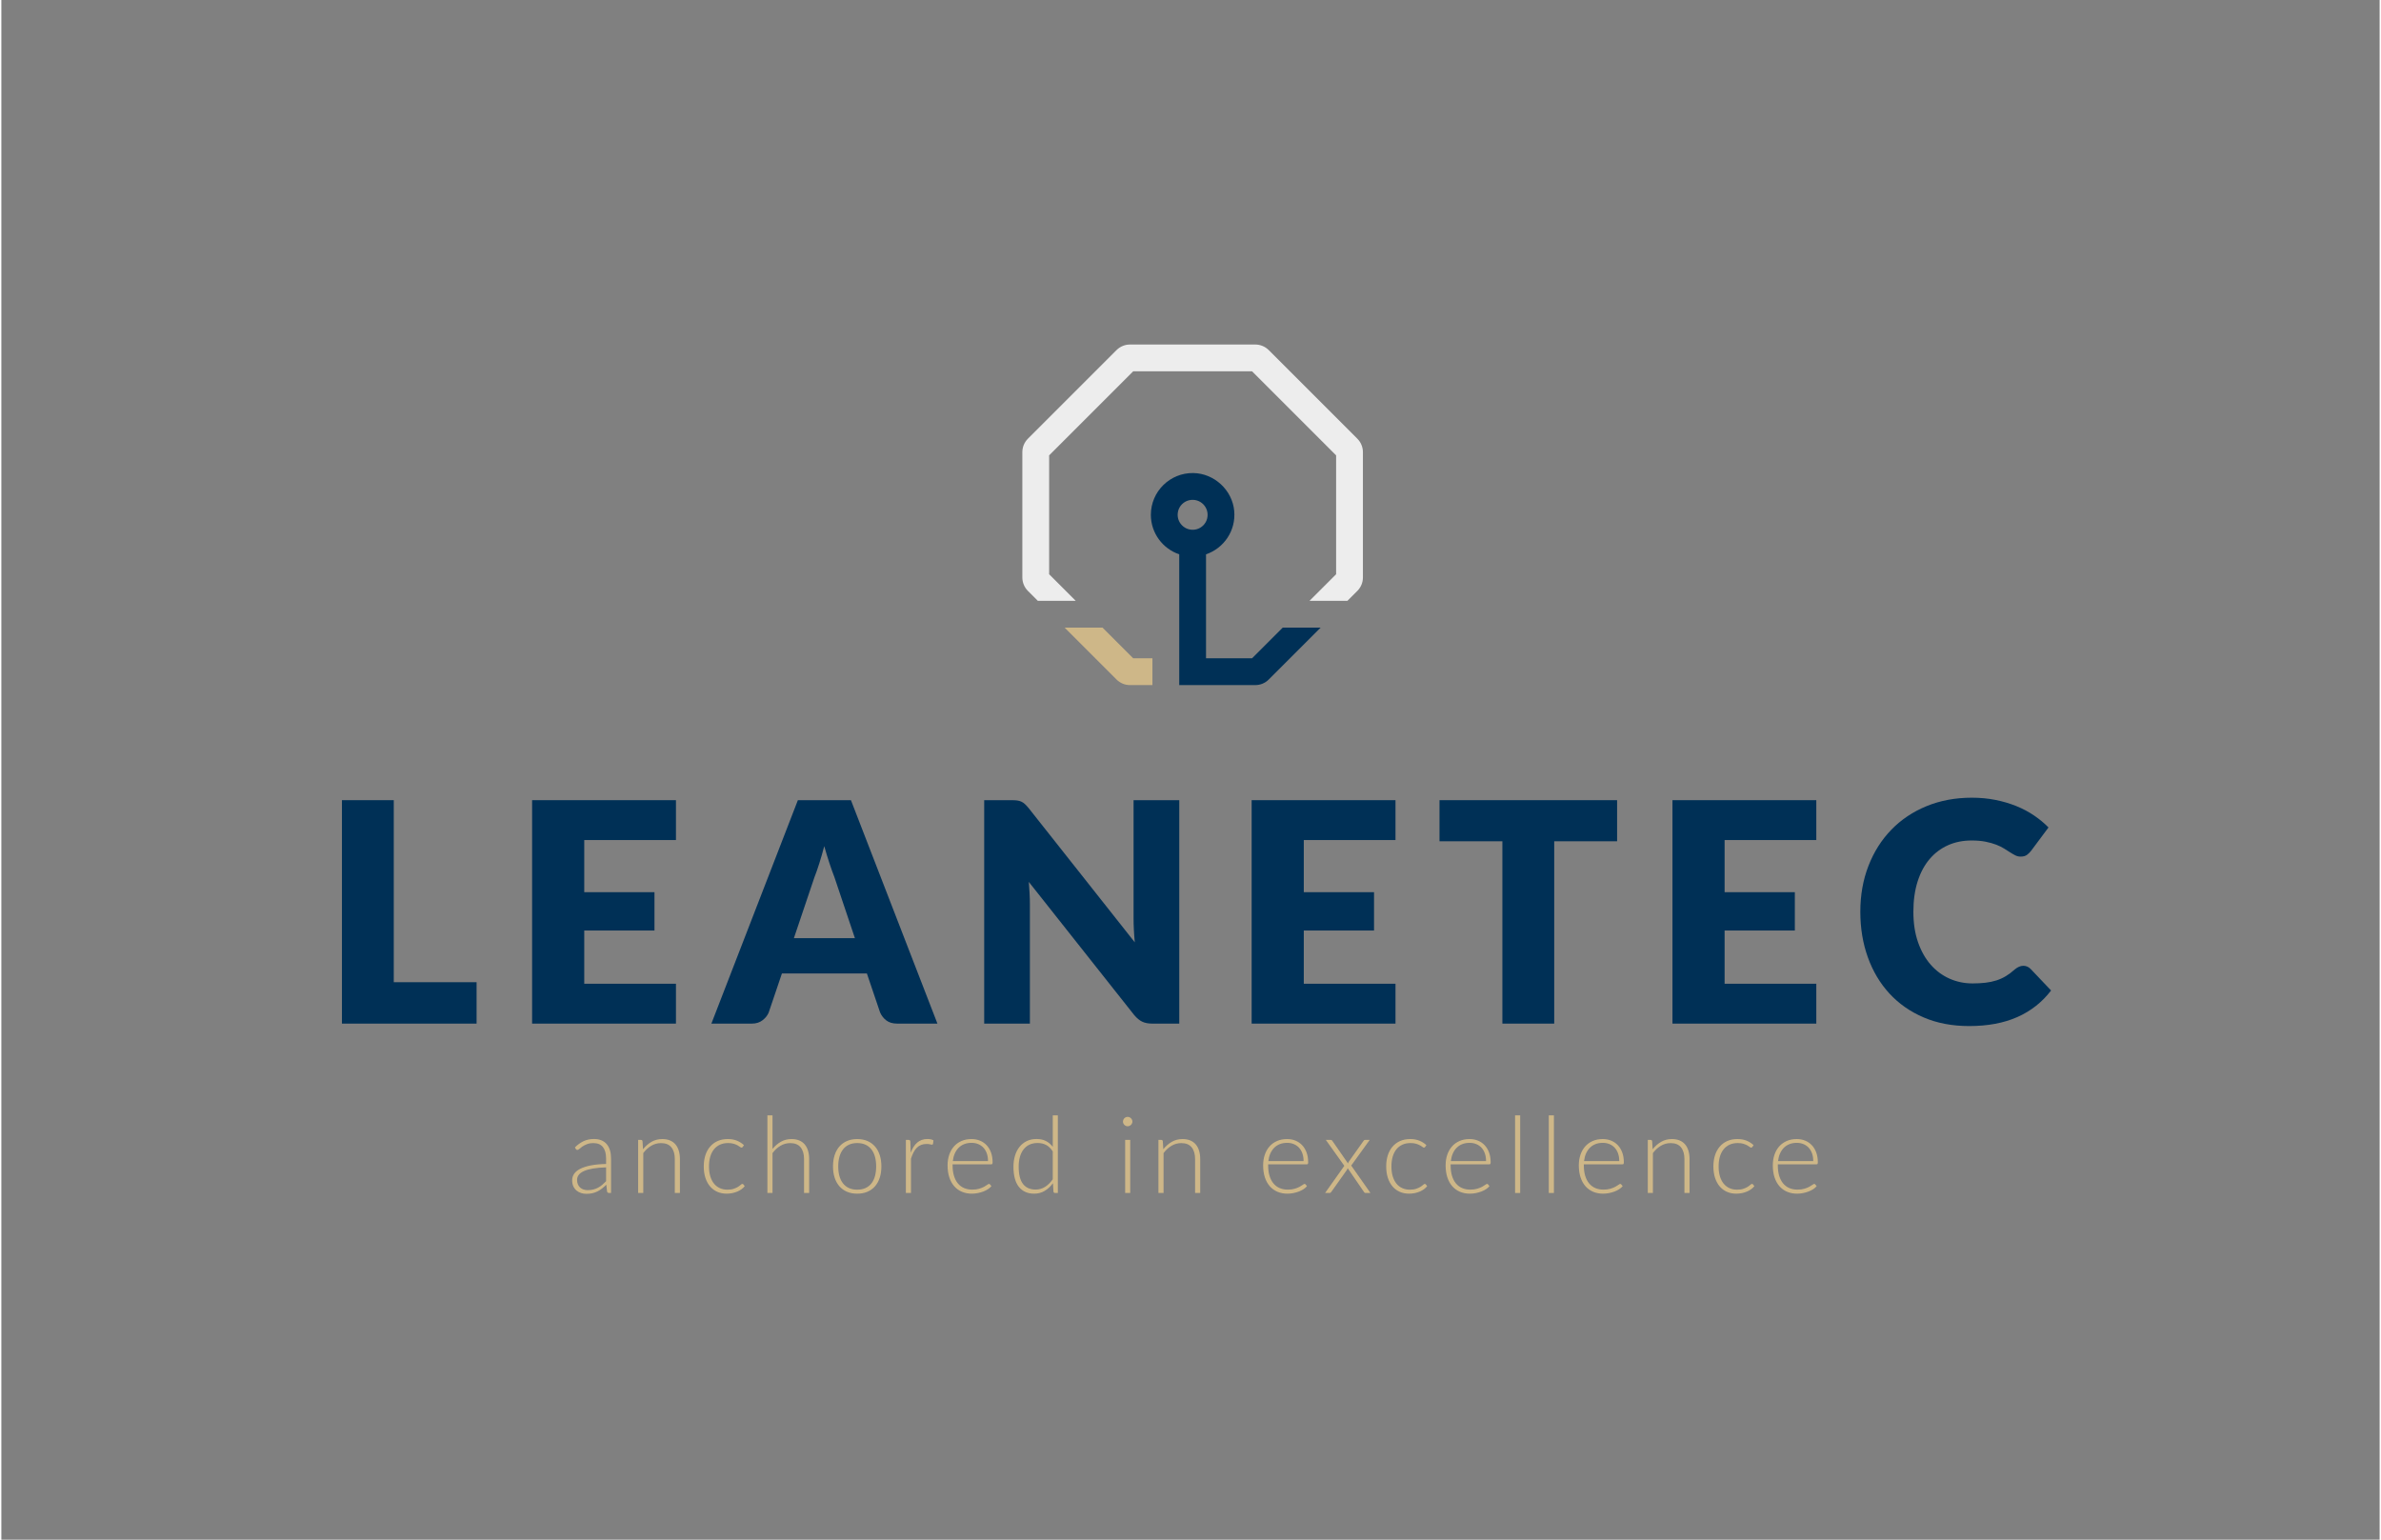 <?xml version="1.0" encoding="utf-8"?>
<svg xmlns="http://www.w3.org/2000/svg" xmlns:xlink="http://www.w3.org/1999/xlink" version="1.1" id="Ebene_1" x="0px" y="0px" viewBox="0 0 356.686 230.922" style="enable-background:new 0 0 356.686 230.922;" xml:space="preserve" width="300" height="194">
<rect x="0" y="0" width="356.686" height="230.922" fill="#808080" stroke="none"/>
<style type="text/css">
	.st0{fill:#003056;}
	.st1{fill:#EDEDED;}
	.st2{fill:#CEB788;}
</style>
<g>
	<path class="st0" d="M58.852,147.311h12.42v6.21H51.078v-33.511h7.774V147.311z"/>
	<path class="st0" d="M101.172,120.01v5.98H87.418v7.82h10.534v5.75H87.418v7.981h13.754v5.98H79.598   v-33.511H101.172z"/>
	<path class="st0" d="M140.388,153.521h-6.026c-0.675,0-1.219-0.157-1.633-0.472   c-0.414-0.314-0.729-0.716-0.943-1.208l-1.978-5.842h-12.742l-1.978,5.842   c-0.169,0.43-0.471,0.817-0.908,1.162c-0.437,0.345-0.978,0.518-1.622,0.518h-6.072l12.972-33.511   h7.958L140.388,153.521z M118.859,140.71h9.154l-3.082-9.177c-0.23-0.583-0.476-1.269-0.736-2.059   s-0.521-1.645-0.782-2.564c-0.246,0.935-0.495,1.802-0.748,2.599   c-0.253,0.798-0.495,1.488-0.725,2.07L118.859,140.71z"/>
	<path class="st0" d="M152.347,120.056c0.23,0.031,0.437,0.088,0.621,0.172   c0.184,0.084,0.36,0.204,0.529,0.356c0.168,0.153,0.36,0.36,0.575,0.621l15.916,20.125   c-0.062-0.644-0.107-1.269-0.138-1.875c-0.031-0.605-0.046-1.177-0.046-1.713v-17.733h6.854v33.511   h-4.048c-0.598,0-1.101-0.096-1.507-0.288c-0.406-0.191-0.809-0.525-1.208-1l-15.801-19.964   c0.046,0.583,0.084,1.154,0.115,1.713c0.031,0.56,0.046,1.085,0.046,1.576v17.963h-6.854v-33.511   h4.094C151.833,120.01,152.117,120.025,152.347,120.056z"/>
	<path class="st0" d="M209.088,120.01v5.98h-13.754v7.82h10.534v5.75h-10.534v7.981h13.754v5.98h-21.574   v-33.511H209.088z"/>
	<path class="st0" d="M242.323,120.01v6.164h-9.43v27.347h-7.774v-27.347h-9.43v-6.164H242.323z"/>
	<path class="st0" d="M272.2,120.01v5.98h-13.754v7.82h10.534v5.75h-10.534v7.981h13.754v5.98h-21.574   v-33.511H272.2z"/>
	<path class="st0" d="M303.249,144.85c0.184,0,0.368,0.034,0.552,0.104   c0.184,0.069,0.36,0.188,0.529,0.356l3.082,3.243c-1.35,1.763-3.04,3.093-5.072,3.99   s-4.436,1.346-7.21,1.346c-2.545,0-4.826-0.433-6.842-1.3c-2.017-0.866-3.726-2.062-5.129-3.588   c-1.403-1.525-2.48-3.335-3.231-5.428c-0.751-2.093-1.127-4.366-1.127-6.82   c0-2.499,0.406-4.795,1.219-6.888c0.812-2.093,1.955-3.899,3.427-5.417   c1.472-1.518,3.235-2.699,5.29-3.542s4.316-1.265,6.785-1.265c1.257,0,2.441,0.111,3.553,0.334   s2.151,0.529,3.117,0.92s1.855,0.862,2.668,1.415c0.812,0.552,1.533,1.15,2.162,1.794l-2.622,3.519   c-0.169,0.215-0.368,0.41-0.598,0.586s-0.552,0.265-0.966,0.265c-0.276,0-0.537-0.061-0.782-0.184   c-0.245-0.123-0.506-0.272-0.782-0.449c-0.276-0.176-0.579-0.368-0.909-0.575   s-0.721-0.398-1.173-0.575c-0.453-0.176-0.981-0.326-1.587-0.448   c-0.606-0.123-1.315-0.184-2.127-0.184c-1.288,0-2.465,0.238-3.531,0.713   c-1.066,0.476-1.986,1.169-2.76,2.082c-0.774,0.913-1.373,2.032-1.794,3.358   c-0.422,1.327-0.633,2.84-0.633,4.542c0,1.718,0.234,3.243,0.702,4.577   c0.467,1.334,1.104,2.458,1.909,3.37c0.805,0.912,1.744,1.606,2.817,2.082   c1.073,0.475,2.223,0.713,3.45,0.713c0.705,0,1.349-0.035,1.932-0.104   c0.583-0.069,1.127-0.184,1.633-0.345c0.506-0.161,0.981-0.375,1.426-0.644   c0.444-0.268,0.897-0.609,1.357-1.023c0.184-0.153,0.383-0.279,0.598-0.379   C302.797,144.9,303.019,144.85,303.249,144.85z"/>
</g>
<path class="st1" d="M161.132,90.114l-3.99-3.989V68.297l12.606-12.606h17.828l12.606,12.606v17.827  l-3.99,3.989h5.685l1.49-1.49c0.534-0.534,0.834-1.259,0.834-2.014V67.812  c0-0.755-0.3-1.48-0.834-2.014l-13.292-13.292c-0.534-0.534-1.259-0.834-2.014-0.834h-18.798  c-0.755,0-1.48,0.3-2.014,0.834l-13.292,13.292c-0.534,0.534-0.834,1.259-0.834,2.014v18.798  c0,0.755,0.3,1.48,0.834,2.014l1.49,1.49C155.448,90.114,161.132,90.114,161.132,90.114z"/>
<path class="st0" d="M192.173,94.134l-4.597,4.597h-6.904V83.138c2.648-0.901,4.509-3.522,4.226-6.53  c-0.293-3.118-3-5.61-6.132-5.661c-3.502-0.057-6.368,2.775-6.368,6.263  c0,2.751,1.785,5.088,4.255,5.928v15.592v1.386v2.634h11.408c0.755,0,1.48-0.3,2.014-0.834  l7.782-7.782H192.173z M178.103,75.034c1.67-0.406,3.143,1.068,2.736,2.737  c-0.191,0.784-0.835,1.427-1.619,1.617c-1.667,0.404-3.139-1.068-2.735-2.735  C176.675,75.868,177.319,75.225,178.103,75.034z"/>
<path class="st2" d="M165.151,94.134h-5.684l7.782,7.782c0.534,0.534,1.259,0.834,2.014,0.834h3.37v-4.02  h-2.885L165.151,94.134z"/>
<g>
	<path class="st2" d="M91.136,178.923c-0.16,0-0.259-0.075-0.296-0.224l-0.112-1.016   c-0.219,0.213-0.436,0.406-0.652,0.576c-0.216,0.171-0.441,0.315-0.676,0.432   c-0.235,0.117-0.488,0.207-0.76,0.268c-0.272,0.061-0.571,0.092-0.896,0.092   c-0.272,0-0.536-0.04-0.792-0.12c-0.256-0.08-0.484-0.203-0.684-0.368   c-0.2-0.166-0.36-0.377-0.48-0.636c-0.12-0.258-0.18-0.569-0.18-0.932   c0-0.336,0.096-0.648,0.288-0.936c0.192-0.288,0.494-0.539,0.904-0.752   c0.411-0.213,0.937-0.384,1.58-0.512c0.643-0.128,1.415-0.203,2.316-0.224v-0.832   c0-0.736-0.159-1.303-0.476-1.7c-0.317-0.397-0.788-0.596-1.412-0.596   c-0.384,0-0.71,0.053-0.98,0.16c-0.269,0.106-0.497,0.224-0.684,0.352   c-0.187,0.128-0.338,0.245-0.456,0.352c-0.117,0.107-0.216,0.16-0.296,0.16   c-0.059,0-0.106-0.013-0.144-0.04c-0.037-0.026-0.069-0.061-0.096-0.104l-0.136-0.232   c0.416-0.416,0.854-0.73,1.312-0.944s0.979-0.32,1.56-0.32c0.427,0,0.8,0.068,1.12,0.204   c0.32,0.136,0.585,0.331,0.796,0.584c0.21,0.253,0.369,0.56,0.476,0.92   c0.106,0.36,0.16,0.762,0.16,1.204v5.184H91.136z M87.936,178.499c0.31,0,0.593-0.033,0.852-0.1   s0.499-0.16,0.72-0.28c0.221-0.12,0.428-0.262,0.62-0.428   c0.192-0.166,0.381-0.344,0.568-0.536v-2.072c-0.757,0.021-1.411,0.079-1.96,0.172   s-1.001,0.22-1.356,0.38c-0.355,0.16-0.616,0.351-0.784,0.572s-0.252,0.473-0.252,0.756   c0,0.267,0.044,0.498,0.132,0.692c0.088,0.195,0.206,0.355,0.352,0.48   c0.146,0.125,0.316,0.217,0.508,0.276C87.528,178.47,87.728,178.499,87.936,178.499z"/>
	<path class="st2" d="M95.504,178.923v-7.96h0.424c0.133,0,0.211,0.067,0.232,0.2l0.072,1.2   c0.368-0.464,0.792-0.834,1.272-1.112s1.019-0.416,1.616-0.416c0.437,0,0.822,0.069,1.156,0.208   s0.609,0.339,0.828,0.6s0.384,0.576,0.496,0.944c0.112,0.368,0.168,0.784,0.168,1.248v5.088   h-0.768v-5.088c0-0.747-0.171-1.332-0.512-1.756c-0.341-0.424-0.861-0.636-1.56-0.636   c-0.522,0-1.008,0.132-1.456,0.396c-0.448,0.264-0.848,0.631-1.2,1.1v5.984H95.504z"/>
	<path class="st2" d="M111.176,172.027c-0.027,0.027-0.052,0.049-0.076,0.068   c-0.024,0.019-0.057,0.028-0.1,0.028c-0.053,0-0.125-0.036-0.216-0.108   c-0.091-0.072-0.213-0.15-0.368-0.236s-0.348-0.164-0.58-0.236   c-0.232-0.072-0.514-0.108-0.844-0.108c-0.459,0-0.865,0.081-1.22,0.244   c-0.354,0.163-0.654,0.396-0.9,0.7c-0.245,0.304-0.431,0.672-0.556,1.104   c-0.125,0.432-0.188,0.917-0.188,1.456c0,0.56,0.065,1.056,0.196,1.488   c0.13,0.432,0.316,0.796,0.556,1.092c0.24,0.296,0.53,0.521,0.872,0.676   c0.341,0.155,0.72,0.232,1.136,0.232c0.384,0,0.705-0.045,0.964-0.136s0.472-0.189,0.64-0.296   c0.168-0.106,0.3-0.205,0.396-0.296c0.096-0.09,0.176-0.136,0.24-0.136   c0.064,0,0.117,0.027,0.16,0.08l0.2,0.256c-0.123,0.16-0.277,0.309-0.464,0.448   c-0.187,0.139-0.397,0.259-0.632,0.36c-0.235,0.101-0.489,0.18-0.764,0.236   c-0.275,0.056-0.562,0.084-0.86,0.084c-0.507,0-0.969-0.092-1.388-0.276   c-0.419-0.184-0.779-0.451-1.08-0.8c-0.301-0.349-0.536-0.777-0.704-1.284   s-0.252-1.083-0.252-1.728c0-0.608,0.08-1.163,0.24-1.664c0.16-0.501,0.395-0.933,0.704-1.296   c0.31-0.363,0.687-0.644,1.132-0.844c0.445-0.2,0.956-0.3,1.532-0.3   c0.517,0,0.976,0.083,1.376,0.248c0.4,0.165,0.75,0.389,1.048,0.672L111.176,172.027z"/>
	<path class="st2" d="M114.888,178.923v-11.64h0.768v5.032c0.368-0.453,0.788-0.813,1.26-1.08   c0.472-0.267,1.001-0.4,1.588-0.4c0.437,0,0.822,0.069,1.156,0.208s0.609,0.339,0.828,0.6   s0.384,0.576,0.496,0.944c0.112,0.368,0.168,0.784,0.168,1.248v5.088h-0.768v-5.088   c0-0.747-0.171-1.332-0.512-1.756c-0.341-0.424-0.861-0.636-1.56-0.636   c-0.522,0-1.008,0.132-1.456,0.396c-0.448,0.264-0.848,0.631-1.2,1.1v5.984H114.888z"/>
	<path class="st2" d="M128.359,170.835c0.571,0,1.082,0.097,1.532,0.292s0.831,0.471,1.14,0.828   c0.309,0.357,0.545,0.788,0.708,1.292c0.163,0.504,0.244,1.068,0.244,1.692   s-0.081,1.187-0.244,1.688c-0.163,0.501-0.399,0.931-0.708,1.288   c-0.31,0.357-0.689,0.632-1.14,0.824s-0.961,0.288-1.532,0.288s-1.081-0.096-1.532-0.288   s-0.832-0.466-1.144-0.824s-0.549-0.787-0.712-1.288c-0.163-0.501-0.244-1.064-0.244-1.688   s0.081-1.188,0.244-1.692c0.163-0.504,0.4-0.935,0.712-1.292c0.312-0.357,0.693-0.633,1.144-0.828   S127.788,170.835,128.359,170.835z M128.359,178.427c0.475,0,0.889-0.081,1.244-0.244   c0.354-0.163,0.65-0.396,0.888-0.7c0.237-0.304,0.415-0.671,0.532-1.1s0.176-0.911,0.176-1.444   c0-0.528-0.059-1.008-0.176-1.44c-0.117-0.432-0.295-0.801-0.532-1.108   c-0.238-0.307-0.534-0.542-0.888-0.708c-0.355-0.165-0.77-0.248-1.244-0.248   s-0.889,0.083-1.244,0.248c-0.355,0.166-0.651,0.401-0.888,0.708   c-0.237,0.307-0.416,0.676-0.536,1.108c-0.12,0.432-0.18,0.912-0.18,1.44   c0,0.533,0.06,1.015,0.18,1.444s0.299,0.796,0.536,1.1c0.237,0.304,0.533,0.537,0.888,0.7   C127.47,178.346,127.885,178.427,128.359,178.427z"/>
	<path class="st2" d="M135.655,178.923v-7.96h0.408c0.09,0,0.154,0.019,0.192,0.056   c0.037,0.037,0.061,0.101,0.072,0.192l0.056,1.672c0.123-0.325,0.263-0.615,0.42-0.868   c0.157-0.253,0.339-0.468,0.544-0.644c0.206-0.176,0.435-0.311,0.688-0.404   s0.535-0.14,0.844-0.14c0.165,0,0.328,0.015,0.488,0.044s0.301,0.081,0.424,0.156l-0.064,0.528   c-0.026,0.085-0.077,0.128-0.152,0.128c-0.064,0-0.161-0.019-0.292-0.056s-0.303-0.056-0.516-0.056   c-0.309,0-0.584,0.048-0.824,0.144c-0.24,0.096-0.454,0.236-0.64,0.42s-0.351,0.414-0.492,0.688   c-0.141,0.275-0.271,0.591-0.388,0.948v5.152H135.655z"/>
	<path class="st2" d="M145.503,170.835c0.448,0,0.864,0.077,1.248,0.232c0.384,0.155,0.717,0.38,1,0.676   c0.283,0.296,0.505,0.66,0.668,1.092s0.244,0.928,0.244,1.488c0,0.118-0.016,0.197-0.048,0.24   c-0.032,0.042-0.085,0.064-0.16,0.064h-5.792v0.152c0,0.598,0.069,1.123,0.208,1.576   c0.139,0.453,0.336,0.833,0.592,1.14c0.256,0.307,0.565,0.538,0.928,0.692s0.768,0.232,1.216,0.232   c0.4,0,0.747-0.044,1.04-0.132c0.293-0.088,0.54-0.187,0.74-0.296   c0.2-0.109,0.358-0.208,0.476-0.296c0.117-0.088,0.203-0.132,0.256-0.132   c0.069,0,0.123,0.027,0.16,0.08l0.208,0.256c-0.128,0.16-0.297,0.309-0.508,0.448   c-0.21,0.139-0.445,0.257-0.704,0.356c-0.259,0.099-0.536,0.178-0.832,0.236   c-0.296,0.059-0.593,0.088-0.892,0.088c-0.544,0-1.04-0.095-1.488-0.284   c-0.448-0.189-0.832-0.465-1.152-0.828s-0.567-0.807-0.74-1.332s-0.26-1.127-0.26-1.804   c0-0.571,0.081-1.097,0.244-1.58c0.163-0.482,0.397-0.898,0.704-1.248   c0.307-0.349,0.683-0.623,1.128-0.82C144.432,170.933,144.937,170.835,145.503,170.835z    M145.511,171.403c-0.411,0-0.779,0.064-1.104,0.192c-0.326,0.128-0.607,0.312-0.844,0.552   c-0.237,0.24-0.429,0.528-0.576,0.864c-0.147,0.336-0.244,0.712-0.292,1.128h5.28   c0-0.426-0.06-0.809-0.18-1.148c-0.12-0.338-0.289-0.625-0.508-0.86s-0.479-0.415-0.78-0.54   C146.205,171.466,145.873,171.403,145.511,171.403z"/>
	<path class="st2" d="M158.031,178.923c-0.139,0-0.219-0.069-0.24-0.208l-0.08-1.256   c-0.352,0.48-0.763,0.861-1.232,1.144c-0.47,0.283-0.998,0.424-1.584,0.424   c-0.981,0-1.744-0.339-2.288-1.016s-0.816-1.693-0.816-3.048c0-0.581,0.076-1.124,0.228-1.628   c0.152-0.504,0.375-0.941,0.668-1.312c0.293-0.371,0.654-0.663,1.084-0.876   c0.429-0.213,0.924-0.32,1.484-0.32c0.539,0,1.005,0.1,1.4,0.3   c0.395,0.2,0.739,0.492,1.032,0.876v-4.72h0.76v11.64H158.031z M155.111,178.411   c0.522,0,0.999-0.136,1.428-0.408c0.429-0.272,0.812-0.653,1.148-1.144v-4.176   c-0.304-0.459-0.642-0.782-1.012-0.972s-0.793-0.284-1.268-0.284c-0.469,0-0.88,0.085-1.232,0.256   c-0.352,0.171-0.646,0.412-0.884,0.724s-0.416,0.686-0.536,1.12s-0.18,0.914-0.18,1.436   c0,1.184,0.217,2.055,0.652,2.612C153.662,178.132,154.29,178.411,155.111,178.411z"/>
	<path class="st2" d="M169.631,168.219c0,0.096-0.02,0.186-0.06,0.268   c-0.04,0.083-0.092,0.156-0.156,0.22s-0.139,0.115-0.224,0.152s-0.176,0.056-0.272,0.056   c-0.096,0-0.187-0.019-0.272-0.056s-0.16-0.088-0.224-0.152c-0.064-0.064-0.115-0.137-0.152-0.22   c-0.037-0.083-0.056-0.172-0.056-0.268c0-0.096,0.019-0.188,0.056-0.276s0.088-0.164,0.152-0.228   c0.064-0.064,0.139-0.115,0.224-0.152c0.085-0.038,0.176-0.056,0.272-0.056   c0.096,0,0.187,0.019,0.272,0.056c0.085,0.037,0.16,0.088,0.224,0.152s0.116,0.14,0.156,0.228   C169.611,168.031,169.631,168.123,169.631,168.219z M169.304,170.963v7.96h-0.76v-7.96H169.304z"/>
	<path class="st2" d="M173.535,178.923v-7.96h0.424c0.133,0,0.211,0.067,0.232,0.2l0.072,1.2   c0.368-0.464,0.792-0.834,1.272-1.112s1.019-0.416,1.616-0.416c0.437,0,0.822,0.069,1.156,0.208   s0.609,0.339,0.828,0.6s0.384,0.576,0.496,0.944c0.112,0.368,0.168,0.784,0.168,1.248v5.088   h-0.768v-5.088c0-0.747-0.171-1.332-0.512-1.756c-0.341-0.424-0.861-0.636-1.56-0.636   c-0.522,0-1.008,0.132-1.456,0.396c-0.448,0.264-0.848,0.631-1.2,1.1v5.984H173.535z"/>
	<path class="st2" d="M192.83,170.835c0.448,0,0.864,0.077,1.248,0.232c0.384,0.155,0.717,0.38,1,0.676   c0.283,0.296,0.505,0.66,0.668,1.092s0.244,0.928,0.244,1.488c0,0.118-0.016,0.197-0.048,0.24   c-0.032,0.042-0.085,0.064-0.16,0.064h-5.792v0.152c0,0.598,0.069,1.123,0.208,1.576   c0.139,0.453,0.336,0.833,0.592,1.14c0.256,0.307,0.565,0.538,0.928,0.692s0.768,0.232,1.216,0.232   c0.4,0,0.747-0.044,1.04-0.132c0.293-0.088,0.54-0.187,0.74-0.296   c0.2-0.109,0.358-0.208,0.476-0.296c0.117-0.088,0.203-0.132,0.256-0.132   c0.069,0,0.123,0.027,0.16,0.08l0.208,0.256c-0.128,0.16-0.297,0.309-0.508,0.448   c-0.21,0.139-0.445,0.257-0.704,0.356c-0.259,0.099-0.536,0.178-0.832,0.236   c-0.296,0.059-0.593,0.088-0.892,0.088c-0.544,0-1.04-0.095-1.488-0.284   c-0.448-0.189-0.832-0.465-1.152-0.828s-0.567-0.807-0.74-1.332s-0.26-1.127-0.26-1.804   c0-0.571,0.081-1.097,0.244-1.58c0.163-0.482,0.397-0.898,0.704-1.248   c0.307-0.349,0.683-0.623,1.128-0.82C191.76,170.933,192.265,170.835,192.83,170.835z    M192.839,171.403c-0.411,0-0.779,0.064-1.104,0.192c-0.326,0.128-0.607,0.312-0.844,0.552   c-0.237,0.24-0.429,0.528-0.576,0.864c-0.147,0.336-0.244,0.712-0.292,1.128h5.28   c0-0.426-0.06-0.809-0.18-1.148c-0.12-0.338-0.289-0.625-0.508-0.86s-0.479-0.415-0.78-0.54   C193.533,171.466,193.201,171.403,192.839,171.403z"/>
	<path class="st2" d="M201.414,174.851l-2.776-3.888h0.728c0.075,0,0.13,0.016,0.168,0.048   c0.037,0.032,0.069,0.069,0.096,0.112l2.336,3.368c0.026-0.101,0.069-0.194,0.128-0.28   l2.184-3.08c0.032-0.048,0.066-0.088,0.104-0.12c0.037-0.032,0.085-0.048,0.144-0.048h0.696   l-2.776,3.848l2.888,4.112h-0.728c-0.075,0-0.133-0.022-0.176-0.068   c-0.043-0.045-0.078-0.089-0.104-0.132L201.91,175.195c-0.027,0.107-0.067,0.2-0.12,0.28   l-2.304,3.248c-0.038,0.048-0.076,0.094-0.116,0.136s-0.092,0.064-0.156,0.064h-0.688L201.414,174.851   z"/>
	<path class="st2" d="M213.526,172.027c-0.027,0.027-0.052,0.049-0.076,0.068   c-0.024,0.019-0.057,0.028-0.1,0.028c-0.053,0-0.125-0.036-0.216-0.108   c-0.091-0.072-0.213-0.15-0.368-0.236s-0.348-0.164-0.58-0.236   c-0.232-0.072-0.514-0.108-0.844-0.108c-0.459,0-0.865,0.081-1.22,0.244   c-0.354,0.163-0.654,0.396-0.9,0.7c-0.245,0.304-0.431,0.672-0.556,1.104   c-0.125,0.432-0.188,0.917-0.188,1.456c0,0.56,0.065,1.056,0.196,1.488   c0.13,0.432,0.316,0.796,0.556,1.092c0.24,0.296,0.53,0.521,0.872,0.676   c0.341,0.155,0.72,0.232,1.136,0.232c0.384,0,0.705-0.045,0.964-0.136s0.472-0.189,0.64-0.296   c0.168-0.106,0.3-0.205,0.396-0.296c0.096-0.09,0.176-0.136,0.24-0.136   c0.064,0,0.117,0.027,0.16,0.08l0.2,0.256c-0.123,0.16-0.277,0.309-0.464,0.448   c-0.187,0.139-0.397,0.259-0.632,0.36c-0.235,0.101-0.489,0.18-0.764,0.236   c-0.275,0.056-0.562,0.084-0.86,0.084c-0.507,0-0.969-0.092-1.388-0.276   c-0.419-0.184-0.779-0.451-1.08-0.8c-0.301-0.349-0.536-0.777-0.704-1.284   s-0.252-1.083-0.252-1.728c0-0.608,0.08-1.163,0.24-1.664c0.16-0.501,0.395-0.933,0.704-1.296   c0.31-0.363,0.687-0.644,1.132-0.844c0.445-0.2,0.956-0.3,1.532-0.3   c0.517,0,0.976,0.083,1.376,0.248c0.4,0.165,0.75,0.389,1.048,0.672L213.526,172.027z"/>
	<path class="st2" d="M220.198,170.835c0.448,0,0.864,0.077,1.248,0.232c0.384,0.155,0.717,0.38,1,0.676   c0.283,0.296,0.505,0.66,0.668,1.092s0.244,0.928,0.244,1.488c0,0.118-0.016,0.197-0.048,0.24   c-0.032,0.042-0.085,0.064-0.16,0.064h-5.792v0.152c0,0.598,0.069,1.123,0.208,1.576   c0.139,0.453,0.336,0.833,0.592,1.14c0.256,0.307,0.565,0.538,0.928,0.692s0.768,0.232,1.216,0.232   c0.4,0,0.747-0.044,1.04-0.132c0.293-0.088,0.54-0.187,0.74-0.296   c0.2-0.109,0.358-0.208,0.476-0.296c0.117-0.088,0.203-0.132,0.256-0.132   c0.069,0,0.123,0.027,0.16,0.08l0.208,0.256c-0.128,0.16-0.297,0.309-0.508,0.448   c-0.21,0.139-0.445,0.257-0.704,0.356c-0.259,0.099-0.536,0.178-0.832,0.236   c-0.296,0.059-0.593,0.088-0.892,0.088c-0.544,0-1.04-0.095-1.488-0.284   c-0.448-0.189-0.832-0.465-1.152-0.828s-0.567-0.807-0.74-1.332s-0.26-1.127-0.26-1.804   c0-0.571,0.081-1.097,0.244-1.58c0.163-0.482,0.397-0.898,0.704-1.248   c0.307-0.349,0.683-0.623,1.128-0.82C219.127,170.933,219.633,170.835,220.198,170.835z    M220.206,171.403c-0.411,0-0.779,0.064-1.104,0.192c-0.326,0.128-0.607,0.312-0.844,0.552   c-0.237,0.24-0.429,0.528-0.576,0.864c-0.147,0.336-0.244,0.712-0.292,1.128h5.28   c0-0.426-0.06-0.809-0.18-1.148c-0.12-0.338-0.289-0.625-0.508-0.86s-0.479-0.415-0.78-0.54   C220.901,171.466,220.569,171.403,220.206,171.403z"/>
	<path class="st2" d="M227.79,167.283v11.64h-0.768v-11.64H227.79z"/>
	<path class="st2" d="M232.846,167.283v11.64h-0.768v-11.64H232.846z"/>
	<path class="st2" d="M240.174,170.835c0.448,0,0.864,0.077,1.248,0.232c0.384,0.155,0.717,0.38,1,0.676   c0.283,0.296,0.505,0.66,0.668,1.092s0.244,0.928,0.244,1.488c0,0.118-0.016,0.197-0.048,0.24   c-0.032,0.042-0.085,0.064-0.16,0.064h-5.792v0.152c0,0.598,0.069,1.123,0.208,1.576   c0.139,0.453,0.336,0.833,0.592,1.14c0.256,0.307,0.565,0.538,0.928,0.692s0.768,0.232,1.216,0.232   c0.4,0,0.747-0.044,1.04-0.132c0.293-0.088,0.54-0.187,0.74-0.296   c0.2-0.109,0.358-0.208,0.476-0.296c0.117-0.088,0.203-0.132,0.256-0.132   c0.069,0,0.123,0.027,0.16,0.08l0.208,0.256c-0.128,0.16-0.297,0.309-0.508,0.448   c-0.21,0.139-0.445,0.257-0.704,0.356c-0.259,0.099-0.536,0.178-0.832,0.236   c-0.296,0.059-0.593,0.088-0.892,0.088c-0.544,0-1.04-0.095-1.488-0.284   c-0.448-0.189-0.832-0.465-1.152-0.828s-0.567-0.807-0.74-1.332s-0.26-1.127-0.26-1.804   c0-0.571,0.081-1.097,0.244-1.58c0.163-0.482,0.397-0.898,0.704-1.248   c0.307-0.349,0.683-0.623,1.128-0.82C239.103,170.933,239.609,170.835,240.174,170.835z    M240.182,171.403c-0.411,0-0.779,0.064-1.104,0.192c-0.326,0.128-0.607,0.312-0.844,0.552   c-0.237,0.24-0.429,0.528-0.576,0.864c-0.147,0.336-0.244,0.712-0.292,1.128h5.28   c0-0.426-0.06-0.809-0.18-1.148c-0.12-0.338-0.289-0.625-0.508-0.86s-0.479-0.415-0.78-0.54   C240.877,171.466,240.545,171.403,240.182,171.403z"/>
	<path class="st2" d="M246.926,178.923v-7.96h0.424c0.133,0,0.211,0.067,0.232,0.2l0.072,1.2   c0.368-0.464,0.792-0.834,1.272-1.112s1.019-0.416,1.616-0.416c0.437,0,0.822,0.069,1.156,0.208   s0.609,0.339,0.828,0.6s0.384,0.576,0.496,0.944c0.112,0.368,0.168,0.784,0.168,1.248v5.088   h-0.768v-5.088c0-0.747-0.171-1.332-0.512-1.756c-0.341-0.424-0.861-0.636-1.56-0.636   c-0.522,0-1.008,0.132-1.456,0.396c-0.448,0.264-0.848,0.631-1.2,1.1v5.984H246.926z"/>
	<path class="st2" d="M262.598,172.027c-0.027,0.027-0.052,0.049-0.076,0.068   c-0.024,0.019-0.057,0.028-0.1,0.028c-0.053,0-0.125-0.036-0.216-0.108   c-0.091-0.072-0.213-0.15-0.368-0.236s-0.348-0.164-0.58-0.236   c-0.232-0.072-0.514-0.108-0.844-0.108c-0.459,0-0.865,0.081-1.22,0.244   c-0.354,0.163-0.654,0.396-0.9,0.7c-0.245,0.304-0.431,0.672-0.556,1.104   c-0.125,0.432-0.188,0.917-0.188,1.456c0,0.56,0.065,1.056,0.196,1.488   c0.13,0.432,0.316,0.796,0.556,1.092c0.24,0.296,0.53,0.521,0.872,0.676   c0.341,0.155,0.72,0.232,1.136,0.232c0.384,0,0.705-0.045,0.964-0.136s0.472-0.189,0.64-0.296   c0.168-0.106,0.3-0.205,0.396-0.296c0.096-0.09,0.176-0.136,0.24-0.136   c0.064,0,0.117,0.027,0.16,0.08l0.2,0.256c-0.123,0.16-0.277,0.309-0.464,0.448   c-0.187,0.139-0.397,0.259-0.632,0.36c-0.235,0.101-0.489,0.18-0.764,0.236   c-0.275,0.056-0.562,0.084-0.86,0.084c-0.507,0-0.969-0.092-1.388-0.276   c-0.419-0.184-0.779-0.451-1.08-0.8c-0.301-0.349-0.536-0.777-0.704-1.284   s-0.252-1.083-0.252-1.728c0-0.608,0.08-1.163,0.24-1.664c0.16-0.501,0.395-0.933,0.704-1.296   c0.31-0.363,0.687-0.644,1.132-0.844c0.445-0.2,0.956-0.3,1.532-0.3   c0.517,0,0.976,0.083,1.376,0.248c0.4,0.165,0.75,0.389,1.048,0.672L262.598,172.027z"/>
	<path class="st2" d="M269.269,170.835c0.448,0,0.864,0.077,1.248,0.232c0.384,0.155,0.717,0.38,1,0.676   c0.283,0.296,0.505,0.66,0.668,1.092s0.244,0.928,0.244,1.488c0,0.118-0.016,0.197-0.048,0.24   c-0.032,0.042-0.085,0.064-0.16,0.064h-5.792v0.152c0,0.598,0.069,1.123,0.208,1.576   c0.139,0.453,0.336,0.833,0.592,1.14c0.256,0.307,0.565,0.538,0.928,0.692s0.768,0.232,1.216,0.232   c0.4,0,0.747-0.044,1.04-0.132c0.293-0.088,0.54-0.187,0.74-0.296   c0.2-0.109,0.358-0.208,0.476-0.296c0.117-0.088,0.203-0.132,0.256-0.132   c0.069,0,0.123,0.027,0.16,0.08l0.208,0.256c-0.128,0.16-0.297,0.309-0.508,0.448   c-0.21,0.139-0.445,0.257-0.704,0.356c-0.259,0.099-0.536,0.178-0.832,0.236   c-0.296,0.059-0.593,0.088-0.892,0.088c-0.544,0-1.04-0.095-1.488-0.284   c-0.448-0.189-0.832-0.465-1.152-0.828s-0.567-0.807-0.74-1.332s-0.26-1.127-0.26-1.804   c0-0.571,0.081-1.097,0.244-1.58c0.163-0.482,0.397-0.898,0.704-1.248   c0.307-0.349,0.683-0.623,1.128-0.82C268.199,170.933,268.704,170.835,269.269,170.835z    M269.278,171.403c-0.411,0-0.779,0.064-1.104,0.192c-0.326,0.128-0.607,0.312-0.844,0.552   c-0.237,0.24-0.429,0.528-0.576,0.864c-0.147,0.336-0.244,0.712-0.292,1.128h5.28   c0-0.426-0.06-0.809-0.18-1.148c-0.12-0.338-0.289-0.625-0.508-0.86s-0.479-0.415-0.78-0.54   C269.972,171.466,269.64,171.403,269.278,171.403z"/>
</g>
</svg>
